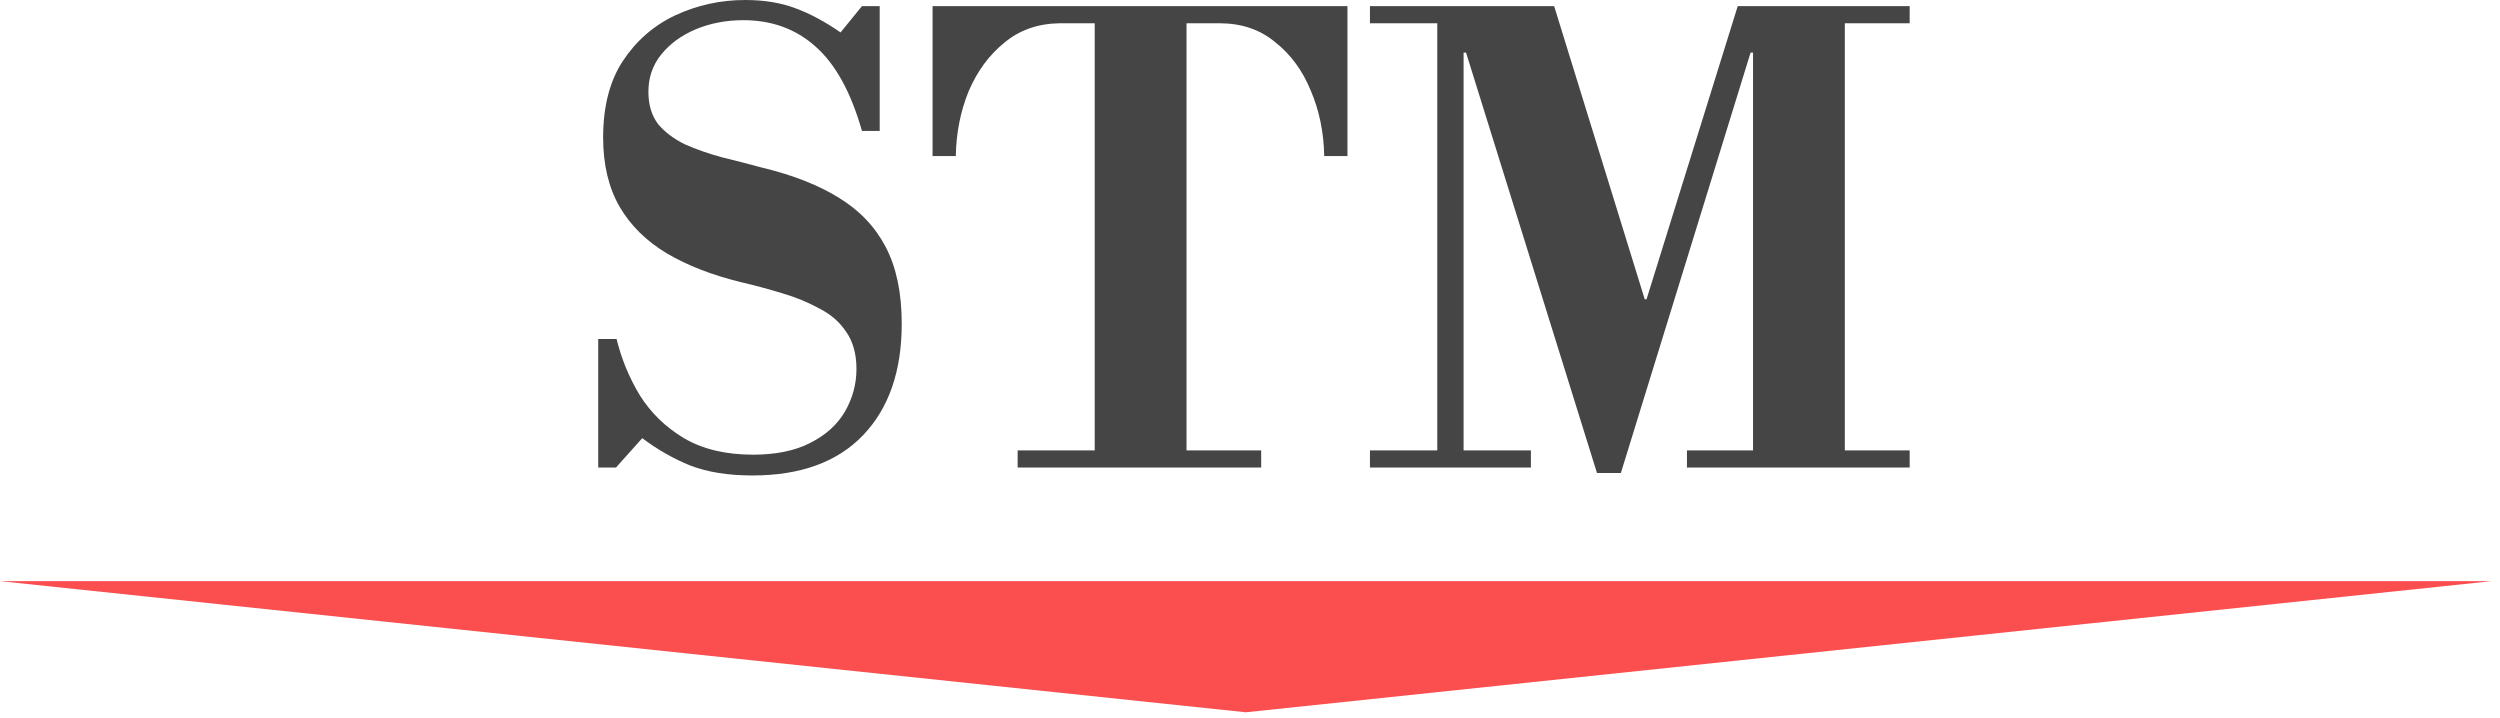 <svg width="108" height="31" viewBox="0 0 108 31" fill="none" xmlns="http://www.w3.org/2000/svg">
<path d="M32.505 20.54C31.465 20.54 30.575 20.399 29.835 20.117C29.095 19.818 28.398 19.421 27.746 18.928L26.61 20.197H25.843V14.645H26.636C26.848 15.509 27.182 16.32 27.641 17.077C28.116 17.835 28.751 18.452 29.544 18.928C30.355 19.404 31.351 19.642 32.531 19.642C33.518 19.642 34.338 19.474 34.99 19.139C35.66 18.804 36.162 18.355 36.496 17.791C36.831 17.209 36.999 16.593 36.999 15.941C36.999 15.289 36.849 14.751 36.549 14.328C36.267 13.905 35.88 13.57 35.386 13.323C34.91 13.059 34.373 12.839 33.774 12.663C33.192 12.486 32.602 12.328 32.002 12.187C30.769 11.887 29.703 11.473 28.804 10.944C27.923 10.415 27.244 9.746 26.768 8.935C26.293 8.107 26.055 7.111 26.055 5.948C26.055 4.609 26.337 3.507 26.901 2.644C27.482 1.762 28.24 1.101 29.174 0.661C30.126 0.22 31.13 0 32.188 0C32.998 0 33.712 0.115 34.329 0.344C34.963 0.573 35.624 0.925 36.312 1.401L37.237 0.264H38.003V5.657H37.237C36.761 3.983 36.091 2.767 35.228 2.009C34.382 1.251 33.342 0.872 32.108 0.872C31.368 0.872 30.681 1.005 30.046 1.269C29.429 1.533 28.936 1.895 28.566 2.353C28.196 2.811 28.011 3.348 28.011 3.965C28.011 4.529 28.152 4.996 28.434 5.366C28.733 5.719 29.121 6.01 29.597 6.239C30.073 6.45 30.601 6.635 31.183 6.794C31.765 6.935 32.346 7.085 32.928 7.243C34.249 7.561 35.351 7.992 36.232 8.539C37.131 9.085 37.809 9.799 38.268 10.68C38.726 11.561 38.955 12.663 38.955 13.984C38.955 16.029 38.4 17.632 37.29 18.796C36.179 19.959 34.584 20.54 32.505 20.54Z" fill="#454545"/>
<path d="M43.962 20.197V19.456H47.292V1.005H45.759C44.825 1.022 44.032 1.304 43.38 1.851C42.728 2.379 42.217 3.075 41.847 3.939C41.494 4.802 41.309 5.737 41.291 6.741H40.287V0.264H58.21V6.741H57.206C57.188 5.719 56.994 4.776 56.624 3.912C56.272 3.049 55.76 2.353 55.091 1.824C54.439 1.278 53.637 1.005 52.685 1.005H51.258V19.456H54.483V20.197H43.962Z" fill="#454545"/>
<path d="M68.99 20.435L63.333 2.273H63.227V19.456H66.135V20.197H59.182V19.456H62.09V1.005H59.182V0.264H67.139L71.052 12.927H71.131L75.07 0.264H82.498V1.005H79.696V19.456H82.498V20.197H72.876V19.456H75.731V2.273H75.625L70.021 20.435H68.99Z" fill="#454545"/>
<path d="M53.815 30.771L107.63 25.106H0L53.815 30.771Z" fill="#FB4E4E"/>
</svg>

